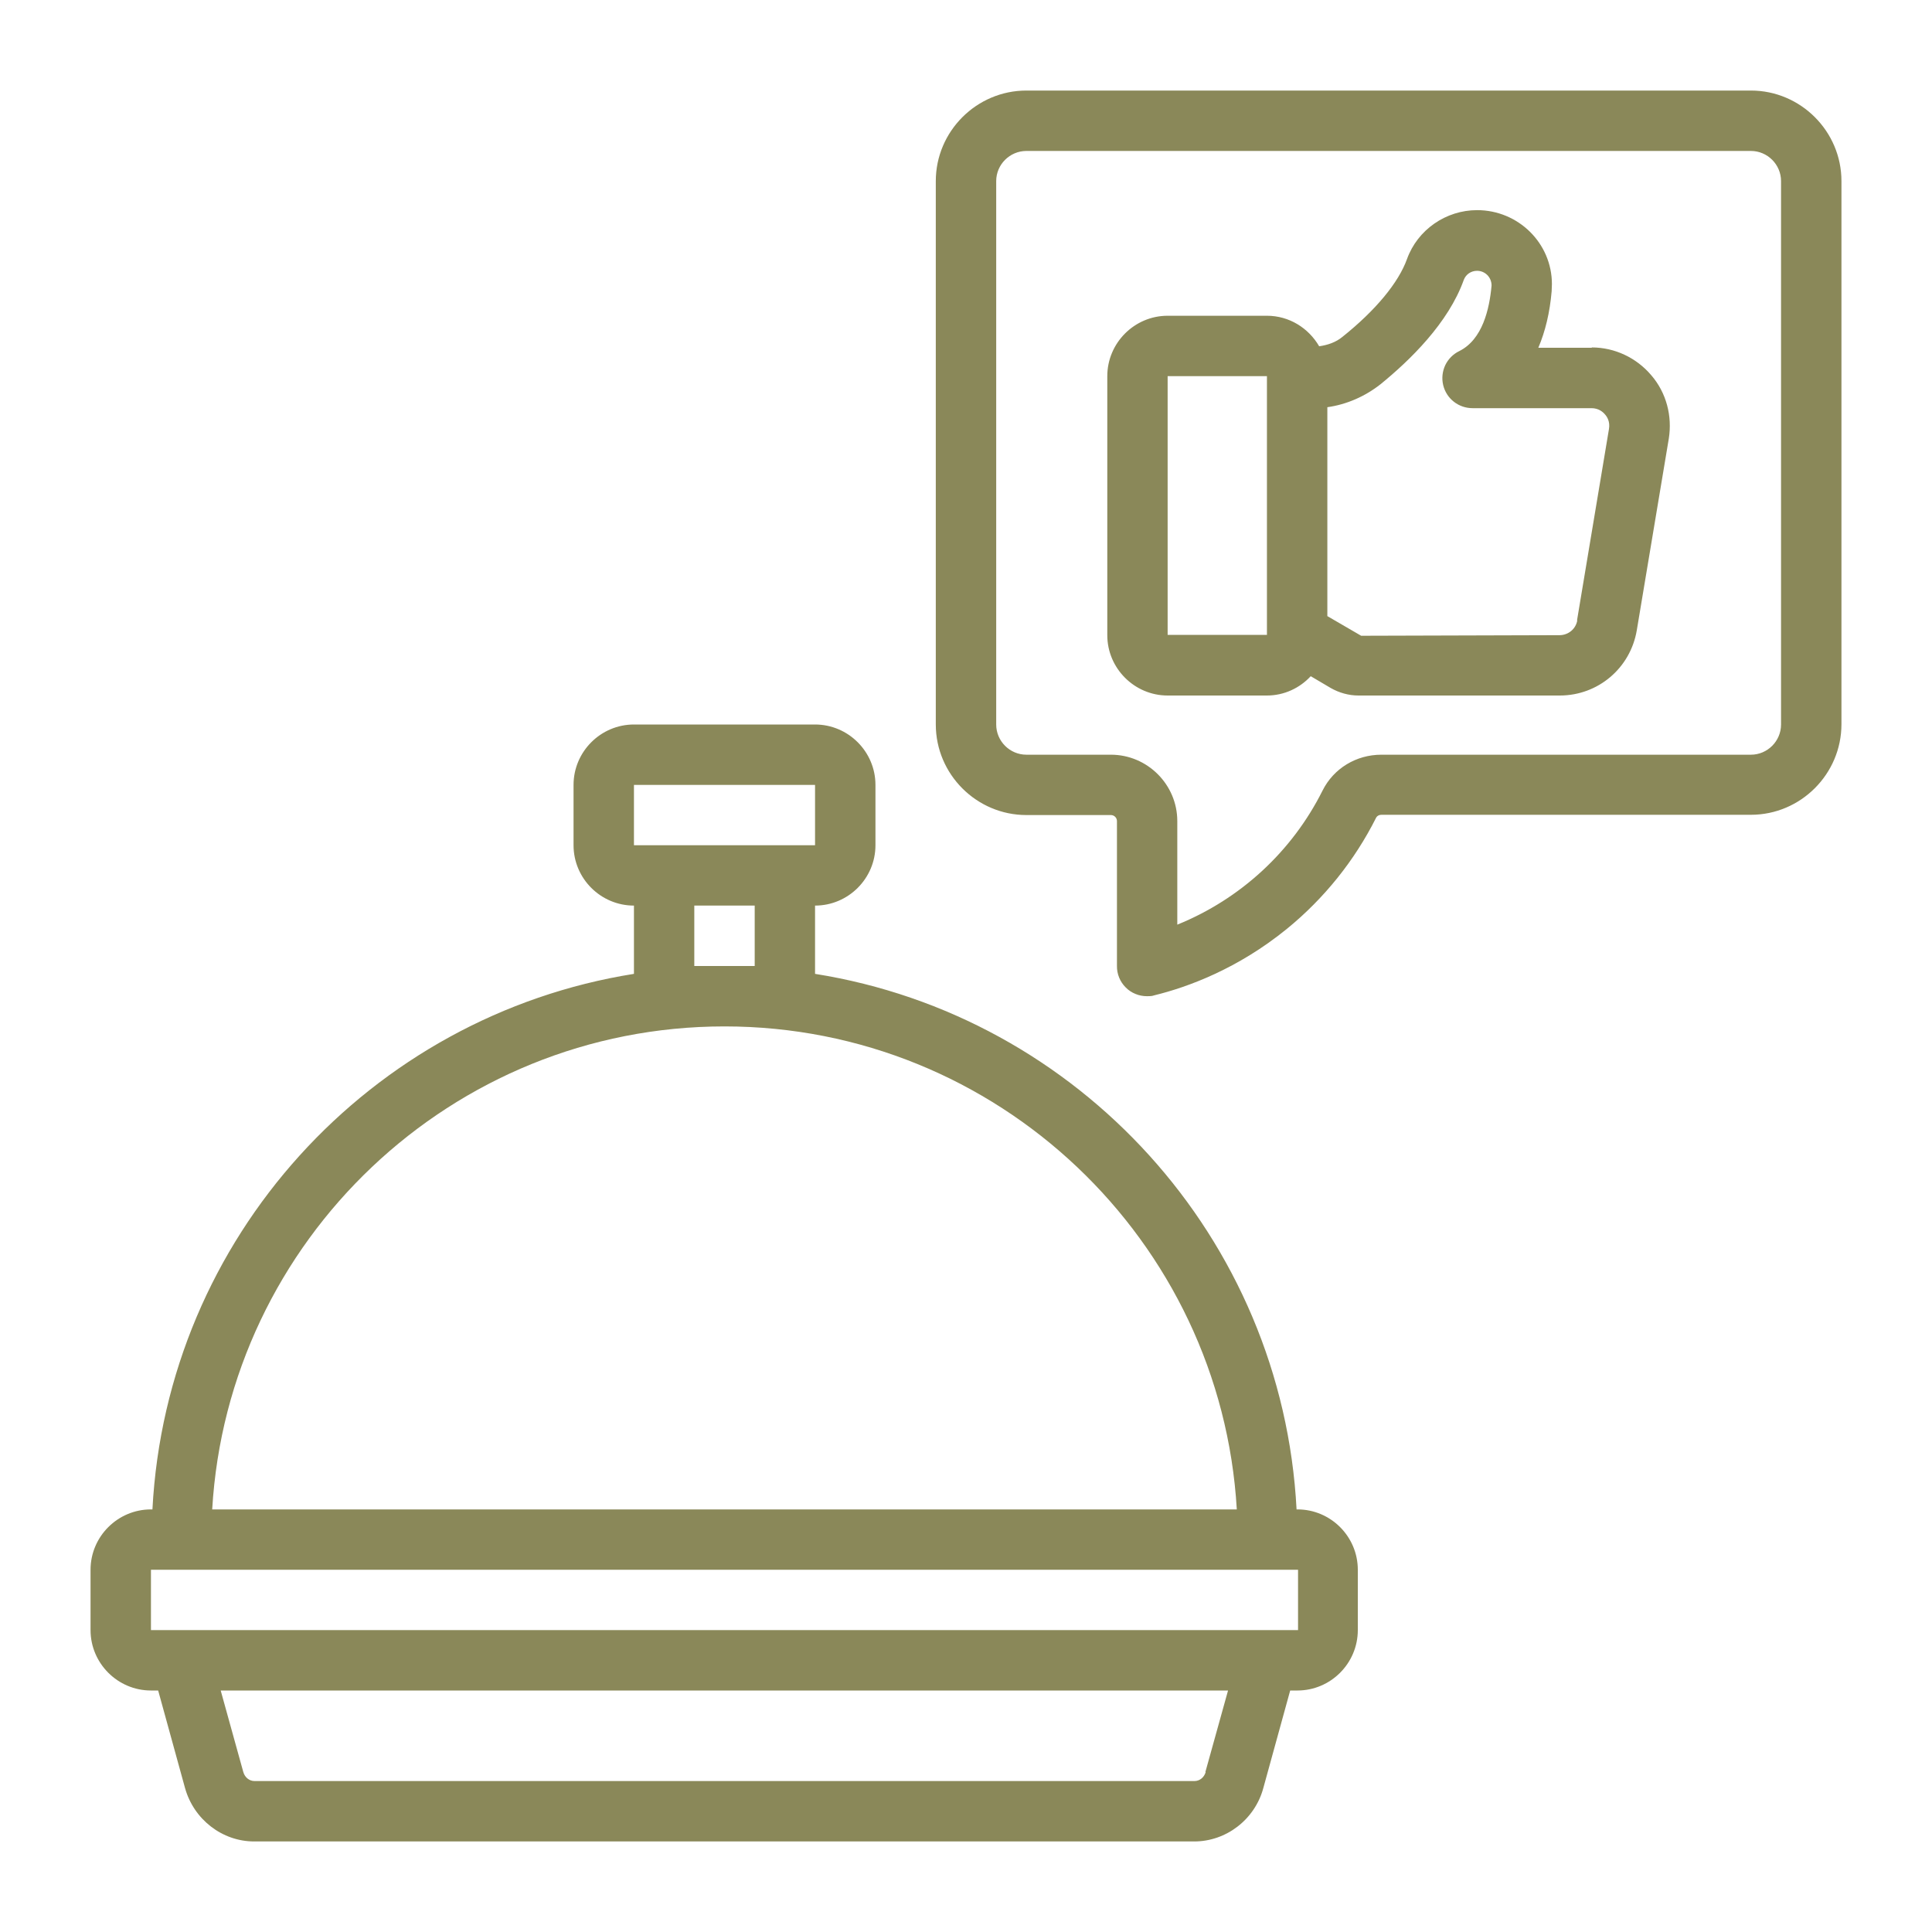 <svg xmlns="http://www.w3.org/2000/svg" fill="none" viewBox="0 0 30 30" height="30" width="30">
<path fill="#8A8859" d="M20.156 23.438H20.133C19.913 19.219 16.748 15.773 12.656 15.122V14.062C13.172 14.062 13.594 13.641 13.594 13.125V12.188C13.594 11.672 13.172 11.25 12.656 11.25H9.844C9.328 11.25 8.906 11.672 8.906 12.188V13.125C8.906 13.641 9.328 14.062 9.844 14.062V15.122C5.752 15.773 2.587 19.219 2.367 23.438H2.344C1.828 23.438 1.406 23.859 1.406 24.375V25.312C1.406 25.828 1.828 26.25 2.344 26.25H2.456L2.873 27.764C3.009 28.252 3.45 28.594 3.947 28.594H18.544C19.041 28.594 19.486 28.252 19.617 27.764L20.034 26.25H20.147C20.663 26.25 21.084 25.828 21.084 25.312V24.375C21.084 23.859 20.663 23.438 20.147 23.438H20.156ZM9.844 12.188H12.656V13.125H9.844V12.188ZM10.781 15V14.062H11.719V15H10.781ZM11.25 15.938C15.488 15.938 18.961 19.261 19.205 23.438H3.295C3.539 19.261 7.013 15.938 11.25 15.938ZM18.722 27.516C18.698 27.6 18.628 27.656 18.548 27.656H3.952C3.872 27.656 3.802 27.6 3.778 27.516L3.427 26.25H19.069L18.717 27.516H18.722ZM2.344 25.312V24.375H20.156V25.312H2.344ZM27.188 1.406H15.938C15.164 1.406 14.531 2.039 14.531 2.812V11.25C14.531 12.023 15.164 12.656 15.938 12.656H17.25C17.302 12.656 17.344 12.698 17.344 12.75V15C17.343 15.062 17.355 15.123 17.378 15.18C17.401 15.237 17.436 15.289 17.48 15.333C17.523 15.377 17.575 15.411 17.632 15.434C17.689 15.458 17.751 15.469 17.812 15.469C17.85 15.469 17.887 15.469 17.925 15.455C18.445 15.328 19.223 15.042 19.983 14.423C20.562 13.951 21.035 13.362 21.37 12.694C21.384 12.67 21.413 12.652 21.45 12.652H27.188C27.961 12.652 28.594 12.019 28.594 11.245V2.812C28.594 2.039 27.961 1.406 27.188 1.406ZM27.656 11.25C27.656 11.508 27.445 11.719 27.188 11.719H21.45C21.061 11.719 20.709 11.93 20.536 12.277C20.063 13.222 19.261 13.961 18.281 14.358V12.75C18.281 12.183 17.817 11.719 17.25 11.719H15.938C15.68 11.719 15.469 11.508 15.469 11.25V2.812C15.469 2.555 15.68 2.344 15.938 2.344H27.188C27.445 2.344 27.656 2.555 27.656 2.812V11.25ZM24.717 5.4H23.887C23.995 5.147 24.066 4.852 24.094 4.523C24.094 4.486 24.098 4.448 24.098 4.411C24.098 3.778 23.578 3.263 22.936 3.263C22.453 3.263 22.012 3.567 21.848 4.022C21.717 4.388 21.361 4.819 20.845 5.231C20.742 5.316 20.616 5.358 20.484 5.377C20.32 5.095 20.02 4.903 19.673 4.903H18.131C17.616 4.903 17.194 5.325 17.194 5.841V9.863C17.194 10.378 17.616 10.8 18.131 10.8H19.673C19.941 10.8 20.184 10.683 20.353 10.5L20.663 10.683C20.794 10.758 20.944 10.8 21.094 10.8H24.22C24.816 10.8 25.317 10.373 25.416 9.787L25.913 6.811C25.969 6.459 25.875 6.098 25.641 5.827C25.411 5.555 25.073 5.395 24.717 5.395V5.4ZM18.131 9.863V5.841H19.673V9.858H18.131V9.863ZM24.492 9.633C24.481 9.697 24.448 9.755 24.398 9.797C24.348 9.839 24.285 9.862 24.22 9.863L21.136 9.872L20.611 9.567V6.323C20.911 6.281 21.197 6.155 21.436 5.967C21.891 5.597 22.491 5.016 22.73 4.345C22.762 4.261 22.842 4.205 22.936 4.205C23.058 4.205 23.161 4.303 23.161 4.434C23.128 4.8 23.02 5.273 22.659 5.452C22.564 5.498 22.488 5.575 22.442 5.67C22.397 5.766 22.385 5.874 22.409 5.977C22.433 6.08 22.491 6.172 22.574 6.237C22.657 6.303 22.76 6.338 22.866 6.338H24.712C24.825 6.338 24.891 6.398 24.923 6.436C24.956 6.473 25.003 6.548 24.984 6.661L24.488 9.633H24.492Z"></path>
</svg>
